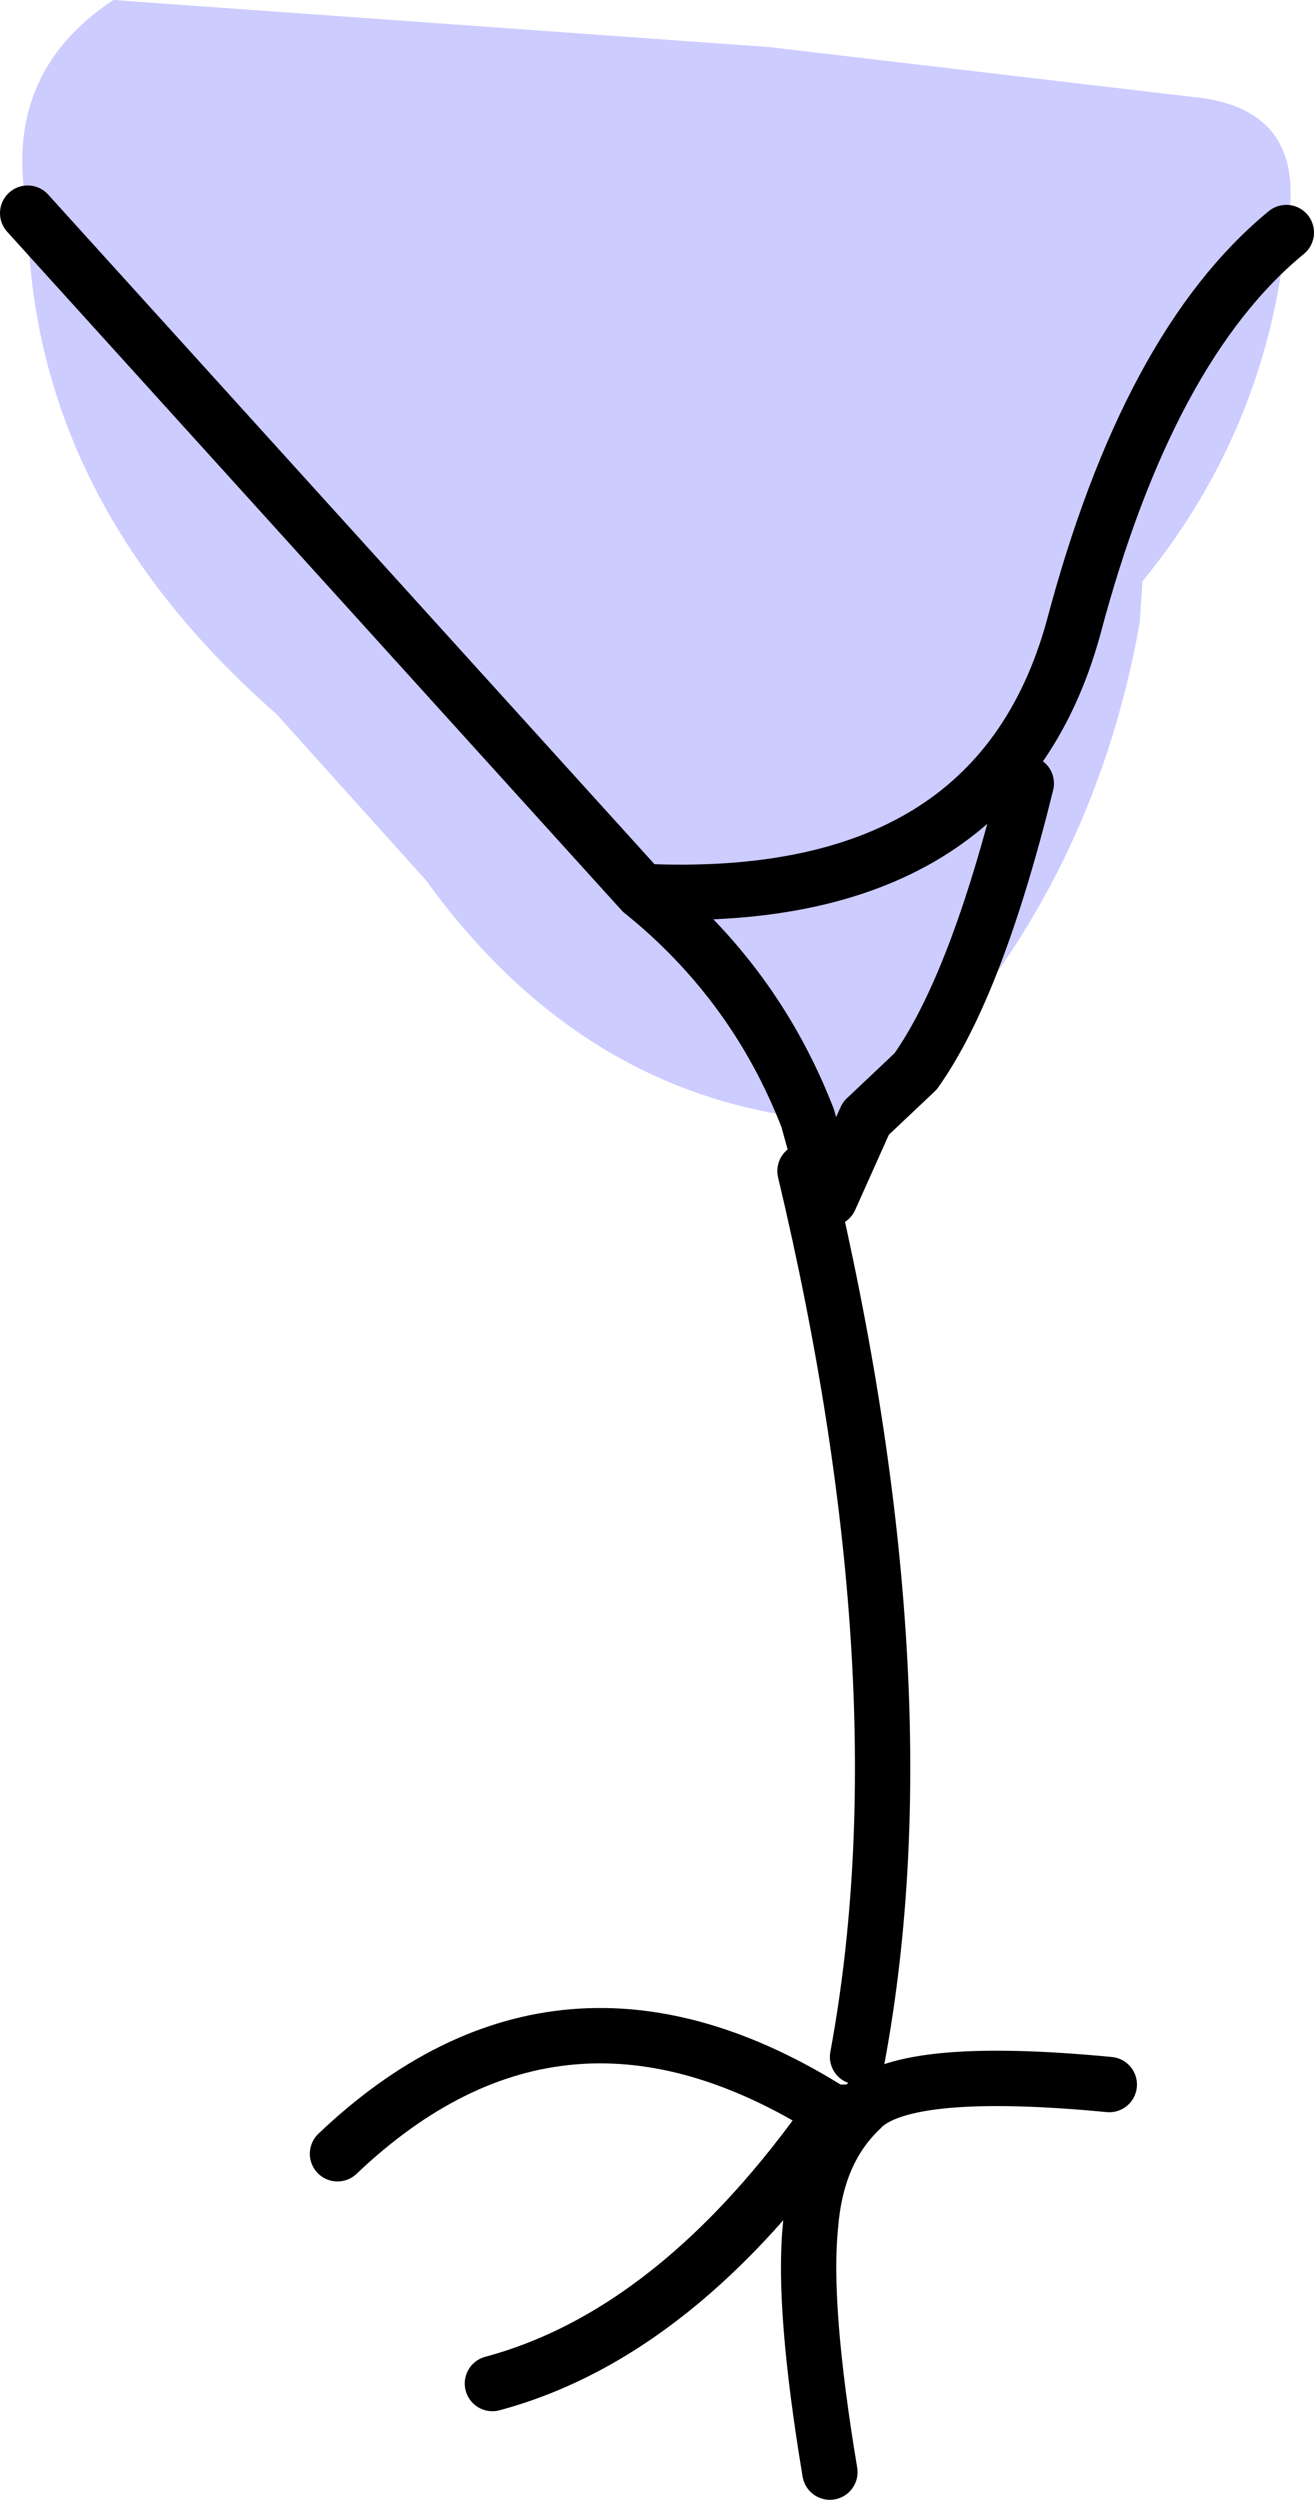 <?xml version="1.0" encoding="UTF-8" standalone="no"?>
<svg xmlns:xlink="http://www.w3.org/1999/xlink" height="45.15px" width="23.75px" xmlns="http://www.w3.org/2000/svg">
  <g transform="matrix(1.0, 0.0, 0.0, 1.0, 11.7, 22.3)">
    <path d="M2.9 -2.1 Q-1.25 -2.6 -4.0 -6.4 L-6.7 -9.4 Q-11.15 -13.3 -11.2 -18.45 -11.7 -20.95 -9.65 -22.3 L2.2 -21.45 9.85 -20.55 Q12.0 -20.35 11.55 -18.1 11.2 -14.55 8.95 -11.8 L8.9 -11.05 Q8.05 -6.3 4.85 -2.95 L3.95 -2.1 2.9 -2.1 Q1.95 -4.55 -0.1 -6.2 L-11.2 -18.45 -0.1 -6.2 Q1.95 -4.55 2.9 -2.1 M6.85 -8.15 Q5.95 -4.5 4.85 -2.95 5.95 -4.5 6.85 -8.15 M-0.1 -6.2 Q6.3 -5.9 7.7 -10.95 9.05 -16.05 11.55 -18.1 9.05 -16.05 7.7 -10.95 6.3 -5.9 -0.1 -6.2" fill="#ccccff" fill-rule="evenodd" stroke="none"/>
    <path d="M4.85 -2.95 L3.95 -2.1 3.3 -0.65 2.9 -2.1 Q1.95 -4.55 -0.1 -6.2 L-11.2 -18.45 M4.85 -2.95 Q5.95 -4.5 6.85 -8.15 M11.55 -18.1 Q9.05 -16.05 7.7 -10.95 6.3 -5.9 -0.1 -6.2 M3.3 22.35 Q2.8 19.35 2.95 17.9 3.05 16.6 3.8 15.85 L3.35 15.85 Q0.55 19.85 -2.8 20.75 M8.35 15.35 Q4.7 15.0 3.9 15.75 L3.8 15.85 M2.85 -1.15 Q5.05 8.1 3.8 14.85 M3.35 15.85 Q-1.55 12.75 -5.6 16.6" fill="none" stroke="#000000" stroke-linecap="round" stroke-linejoin="round" stroke-width="1.0"/>
  </g>
</svg>
